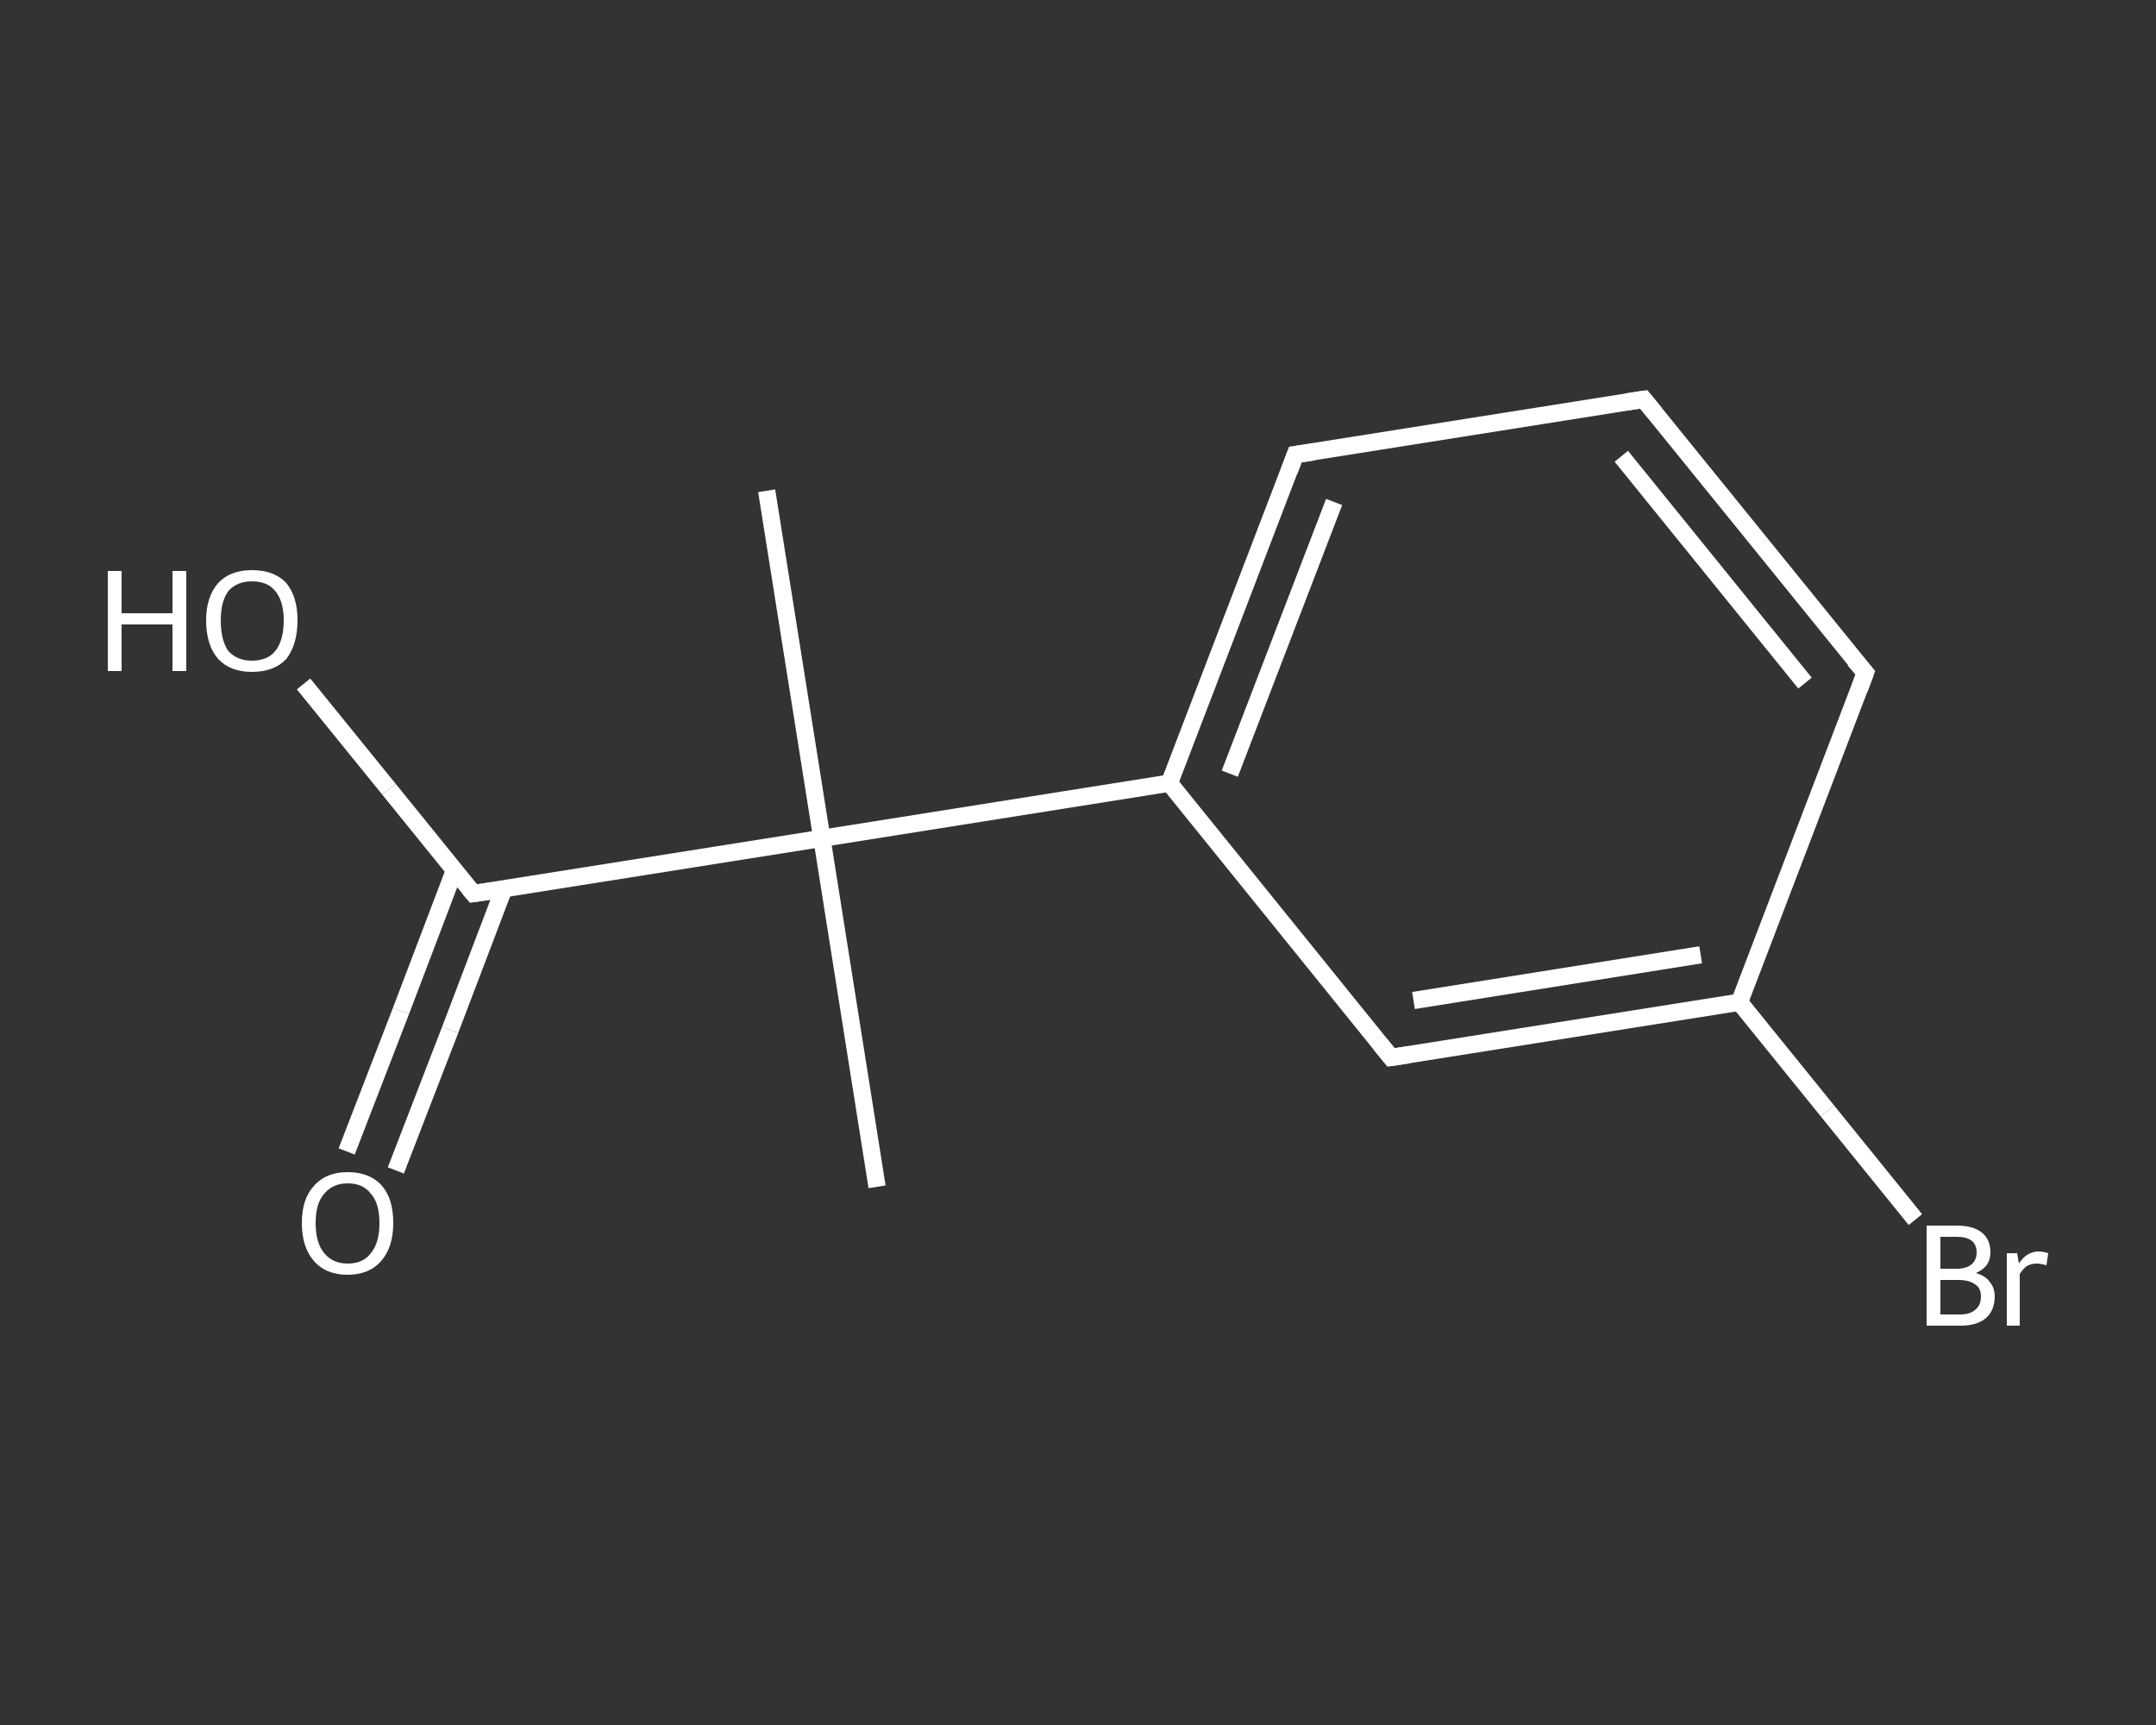 <?xml version='1.0' encoding='iso-8859-1'?>
<svg version='1.1' baseProfile='full'
              xmlns='http://www.w3.org/2000/svg'
                      xmlns:rdkit='http://www.rdkit.org/xml'
                      xmlns:xlink='http://www.w3.org/1999/xlink'
                  xml:space='preserve'
width='250px' height='200px' viewBox='0 0 250 200'>
<rect x="0" y="0" width="250" height="200" fill="#333333" stroke="none"/>
<!-- END OF HEADER -->
<rect style='opacity:1.0;fill:transparent;stroke:none' width='250.0' height='200.0' x='0.0' y='0.0'> </rect>
<path class='bond-0 atom-0 atom-1' d='M 88.9,56.9 L 95.3,97.2' style='fill:none;fill-rule:evenodd;stroke:#FFFFFF;stroke-width:2.0px;stroke-linecap:butt;stroke-linejoin:miter;stroke-opacity:1' />
<path class='bond-1 atom-1 atom-2' d='M 95.3,97.2 L 101.7,137.6' style='fill:none;fill-rule:evenodd;stroke:#FFFFFF;stroke-width:2.0px;stroke-linecap:butt;stroke-linejoin:miter;stroke-opacity:1' />
<path class='bond-2 atom-1 atom-3' d='M 95.3,97.2 L 54.9,103.6' style='fill:none;fill-rule:evenodd;stroke:#FFFFFF;stroke-width:2.0px;stroke-linecap:butt;stroke-linejoin:miter;stroke-opacity:1' />
<path class='bond-3 atom-3 atom-4' d='M 52.7,100.9 L 46.5,117.2' style='fill:none;fill-rule:evenodd;stroke:#FFFFFF;stroke-width:2.0px;stroke-linecap:butt;stroke-linejoin:miter;stroke-opacity:1' />
<path class='bond-3 atom-3 atom-4' d='M 46.5,117.2 L 40.2,133.5' style='fill:none;fill-rule:evenodd;stroke:#FFFFFF;stroke-width:2.0px;stroke-linecap:butt;stroke-linejoin:miter;stroke-opacity:1' />
<path class='bond-3 atom-3 atom-4' d='M 58.4,103.1 L 52.2,119.4' style='fill:none;fill-rule:evenodd;stroke:#FFFFFF;stroke-width:2.0px;stroke-linecap:butt;stroke-linejoin:miter;stroke-opacity:1' />
<path class='bond-3 atom-3 atom-4' d='M 52.2,119.4 L 45.9,135.7' style='fill:none;fill-rule:evenodd;stroke:#FFFFFF;stroke-width:2.0px;stroke-linecap:butt;stroke-linejoin:miter;stroke-opacity:1' />
<path class='bond-4 atom-3 atom-5' d='M 54.9,103.6 L 45.1,91.5' style='fill:none;fill-rule:evenodd;stroke:#FFFFFF;stroke-width:2.0px;stroke-linecap:butt;stroke-linejoin:miter;stroke-opacity:1' />
<path class='bond-4 atom-3 atom-5' d='M 45.1,91.5 L 35.2,79.3' style='fill:none;fill-rule:evenodd;stroke:#FFFFFF;stroke-width:2.0px;stroke-linecap:butt;stroke-linejoin:miter;stroke-opacity:1' />
<path class='bond-5 atom-1 atom-6' d='M 95.3,97.2 L 135.6,90.8' style='fill:none;fill-rule:evenodd;stroke:#FFFFFF;stroke-width:2.0px;stroke-linecap:butt;stroke-linejoin:miter;stroke-opacity:1' />
<path class='bond-6 atom-6 atom-7' d='M 135.6,90.8 L 150.2,52.7' style='fill:none;fill-rule:evenodd;stroke:#FFFFFF;stroke-width:2.0px;stroke-linecap:butt;stroke-linejoin:miter;stroke-opacity:1' />
<path class='bond-6 atom-6 atom-7' d='M 142.6,89.7 L 154.7,58.2' style='fill:none;fill-rule:evenodd;stroke:#FFFFFF;stroke-width:2.0px;stroke-linecap:butt;stroke-linejoin:miter;stroke-opacity:1' />
<path class='bond-7 atom-7 atom-8' d='M 150.2,52.7 L 190.6,46.3' style='fill:none;fill-rule:evenodd;stroke:#FFFFFF;stroke-width:2.0px;stroke-linecap:butt;stroke-linejoin:miter;stroke-opacity:1' />
<path class='bond-8 atom-8 atom-9' d='M 190.6,46.3 L 216.3,78.0' style='fill:none;fill-rule:evenodd;stroke:#FFFFFF;stroke-width:2.0px;stroke-linecap:butt;stroke-linejoin:miter;stroke-opacity:1' />
<path class='bond-8 atom-8 atom-9' d='M 188.0,52.9 L 209.3,79.2' style='fill:none;fill-rule:evenodd;stroke:#FFFFFF;stroke-width:2.0px;stroke-linecap:butt;stroke-linejoin:miter;stroke-opacity:1' />
<path class='bond-9 atom-9 atom-10' d='M 216.3,78.0 L 201.7,116.2' style='fill:none;fill-rule:evenodd;stroke:#FFFFFF;stroke-width:2.0px;stroke-linecap:butt;stroke-linejoin:miter;stroke-opacity:1' />
<path class='bond-10 atom-10 atom-11' d='M 201.7,116.2 L 211.9,128.8' style='fill:none;fill-rule:evenodd;stroke:#FFFFFF;stroke-width:2.0px;stroke-linecap:butt;stroke-linejoin:miter;stroke-opacity:1' />
<path class='bond-10 atom-10 atom-11' d='M 211.9,128.8 L 222.1,141.4' style='fill:none;fill-rule:evenodd;stroke:#FFFFFF;stroke-width:2.0px;stroke-linecap:butt;stroke-linejoin:miter;stroke-opacity:1' />
<path class='bond-11 atom-10 atom-12' d='M 201.7,116.2 L 161.3,122.6' style='fill:none;fill-rule:evenodd;stroke:#FFFFFF;stroke-width:2.0px;stroke-linecap:butt;stroke-linejoin:miter;stroke-opacity:1' />
<path class='bond-11 atom-10 atom-12' d='M 197.2,110.7 L 163.9,116.0' style='fill:none;fill-rule:evenodd;stroke:#FFFFFF;stroke-width:2.0px;stroke-linecap:butt;stroke-linejoin:miter;stroke-opacity:1' />
<path class='bond-12 atom-12 atom-6' d='M 161.3,122.6 L 135.6,90.8' style='fill:none;fill-rule:evenodd;stroke:#FFFFFF;stroke-width:2.0px;stroke-linecap:butt;stroke-linejoin:miter;stroke-opacity:1' />
<path d='M 57.0,103.3 L 54.9,103.6 L 54.4,103.0' style='fill:none;stroke:#FFFFFF;stroke-width:2.0px;stroke-linecap:butt;stroke-linejoin:miter;stroke-opacity:1;' />
<path d='M 149.5,54.6 L 150.2,52.7 L 152.3,52.4' style='fill:none;stroke:#FFFFFF;stroke-width:2.0px;stroke-linecap:butt;stroke-linejoin:miter;stroke-opacity:1;' />
<path d='M 188.6,46.6 L 190.6,46.3 L 191.9,47.9' style='fill:none;stroke:#FFFFFF;stroke-width:2.0px;stroke-linecap:butt;stroke-linejoin:miter;stroke-opacity:1;' />
<path d='M 215.0,76.5 L 216.3,78.0 L 215.6,79.9' style='fill:none;stroke:#FFFFFF;stroke-width:2.0px;stroke-linecap:butt;stroke-linejoin:miter;stroke-opacity:1;' />
<path d='M 163.3,122.3 L 161.3,122.6 L 160.0,121.0' style='fill:none;stroke:#FFFFFF;stroke-width:2.0px;stroke-linecap:butt;stroke-linejoin:miter;stroke-opacity:1;' />
<path class='atom-4' d='M 35.0 141.8
Q 35.0 139.0, 36.4 137.5
Q 37.8 135.9, 40.3 135.9
Q 42.9 135.9, 44.3 137.5
Q 45.6 139.0, 45.6 141.8
Q 45.6 144.6, 44.2 146.2
Q 42.8 147.8, 40.3 147.8
Q 37.8 147.8, 36.4 146.2
Q 35.0 144.6, 35.0 141.8
M 40.3 146.5
Q 42.1 146.5, 43.0 145.3
Q 44.0 144.1, 44.0 141.8
Q 44.0 139.5, 43.0 138.4
Q 42.1 137.2, 40.3 137.2
Q 38.6 137.2, 37.6 138.4
Q 36.6 139.5, 36.6 141.8
Q 36.6 144.1, 37.6 145.3
Q 38.6 146.5, 40.3 146.5
' fill='#FFFFFF'/>
<path class='atom-5' d='M 12.5 66.2
L 14.1 66.2
L 14.1 71.1
L 20.0 71.1
L 20.0 66.2
L 21.6 66.2
L 21.6 77.8
L 20.0 77.8
L 20.0 72.4
L 14.1 72.4
L 14.1 77.8
L 12.5 77.8
L 12.5 66.2
' fill='#FFFFFF'/>
<path class='atom-5' d='M 23.9 71.9
Q 23.9 69.2, 25.3 67.6
Q 26.7 66.1, 29.2 66.1
Q 31.8 66.1, 33.2 67.6
Q 34.5 69.2, 34.5 71.9
Q 34.5 74.7, 33.2 76.4
Q 31.8 77.9, 29.2 77.9
Q 26.7 77.9, 25.3 76.4
Q 23.9 74.8, 23.9 71.9
M 29.2 76.6
Q 31.0 76.6, 31.9 75.5
Q 32.9 74.3, 32.9 71.9
Q 32.9 69.7, 31.9 68.5
Q 31.0 67.4, 29.2 67.4
Q 27.5 67.4, 26.5 68.5
Q 25.6 69.7, 25.6 71.9
Q 25.6 74.3, 26.5 75.5
Q 27.5 76.6, 29.2 76.6
' fill='#FFFFFF'/>
<path class='atom-11' d='M 229.1 147.6
Q 230.2 147.9, 230.7 148.6
Q 231.3 149.3, 231.3 150.3
Q 231.3 151.9, 230.3 152.8
Q 229.3 153.7, 227.3 153.7
L 223.4 153.7
L 223.4 142.1
L 226.9 142.1
Q 228.8 142.1, 229.8 142.9
Q 230.8 143.7, 230.8 145.2
Q 230.8 146.9, 229.1 147.6
M 225.0 143.4
L 225.0 147.1
L 226.9 147.1
Q 228.0 147.1, 228.6 146.6
Q 229.2 146.1, 229.2 145.2
Q 229.2 143.4, 226.9 143.4
L 225.0 143.4
M 227.3 152.4
Q 228.5 152.4, 229.1 151.8
Q 229.7 151.3, 229.7 150.3
Q 229.7 149.3, 229.0 148.9
Q 228.3 148.4, 227.1 148.4
L 225.0 148.4
L 225.0 152.4
L 227.3 152.4
' fill='#FFFFFF'/>
<path class='atom-11' d='M 233.9 145.3
L 234.1 146.5
Q 235.0 145.1, 236.4 145.1
Q 236.9 145.1, 237.5 145.3
L 237.3 146.7
Q 236.6 146.5, 236.2 146.5
Q 235.5 146.5, 235.0 146.8
Q 234.6 147.1, 234.2 147.7
L 234.2 153.7
L 232.7 153.7
L 232.7 145.3
L 233.9 145.3
' fill='#FFFFFF'/>
</svg>
